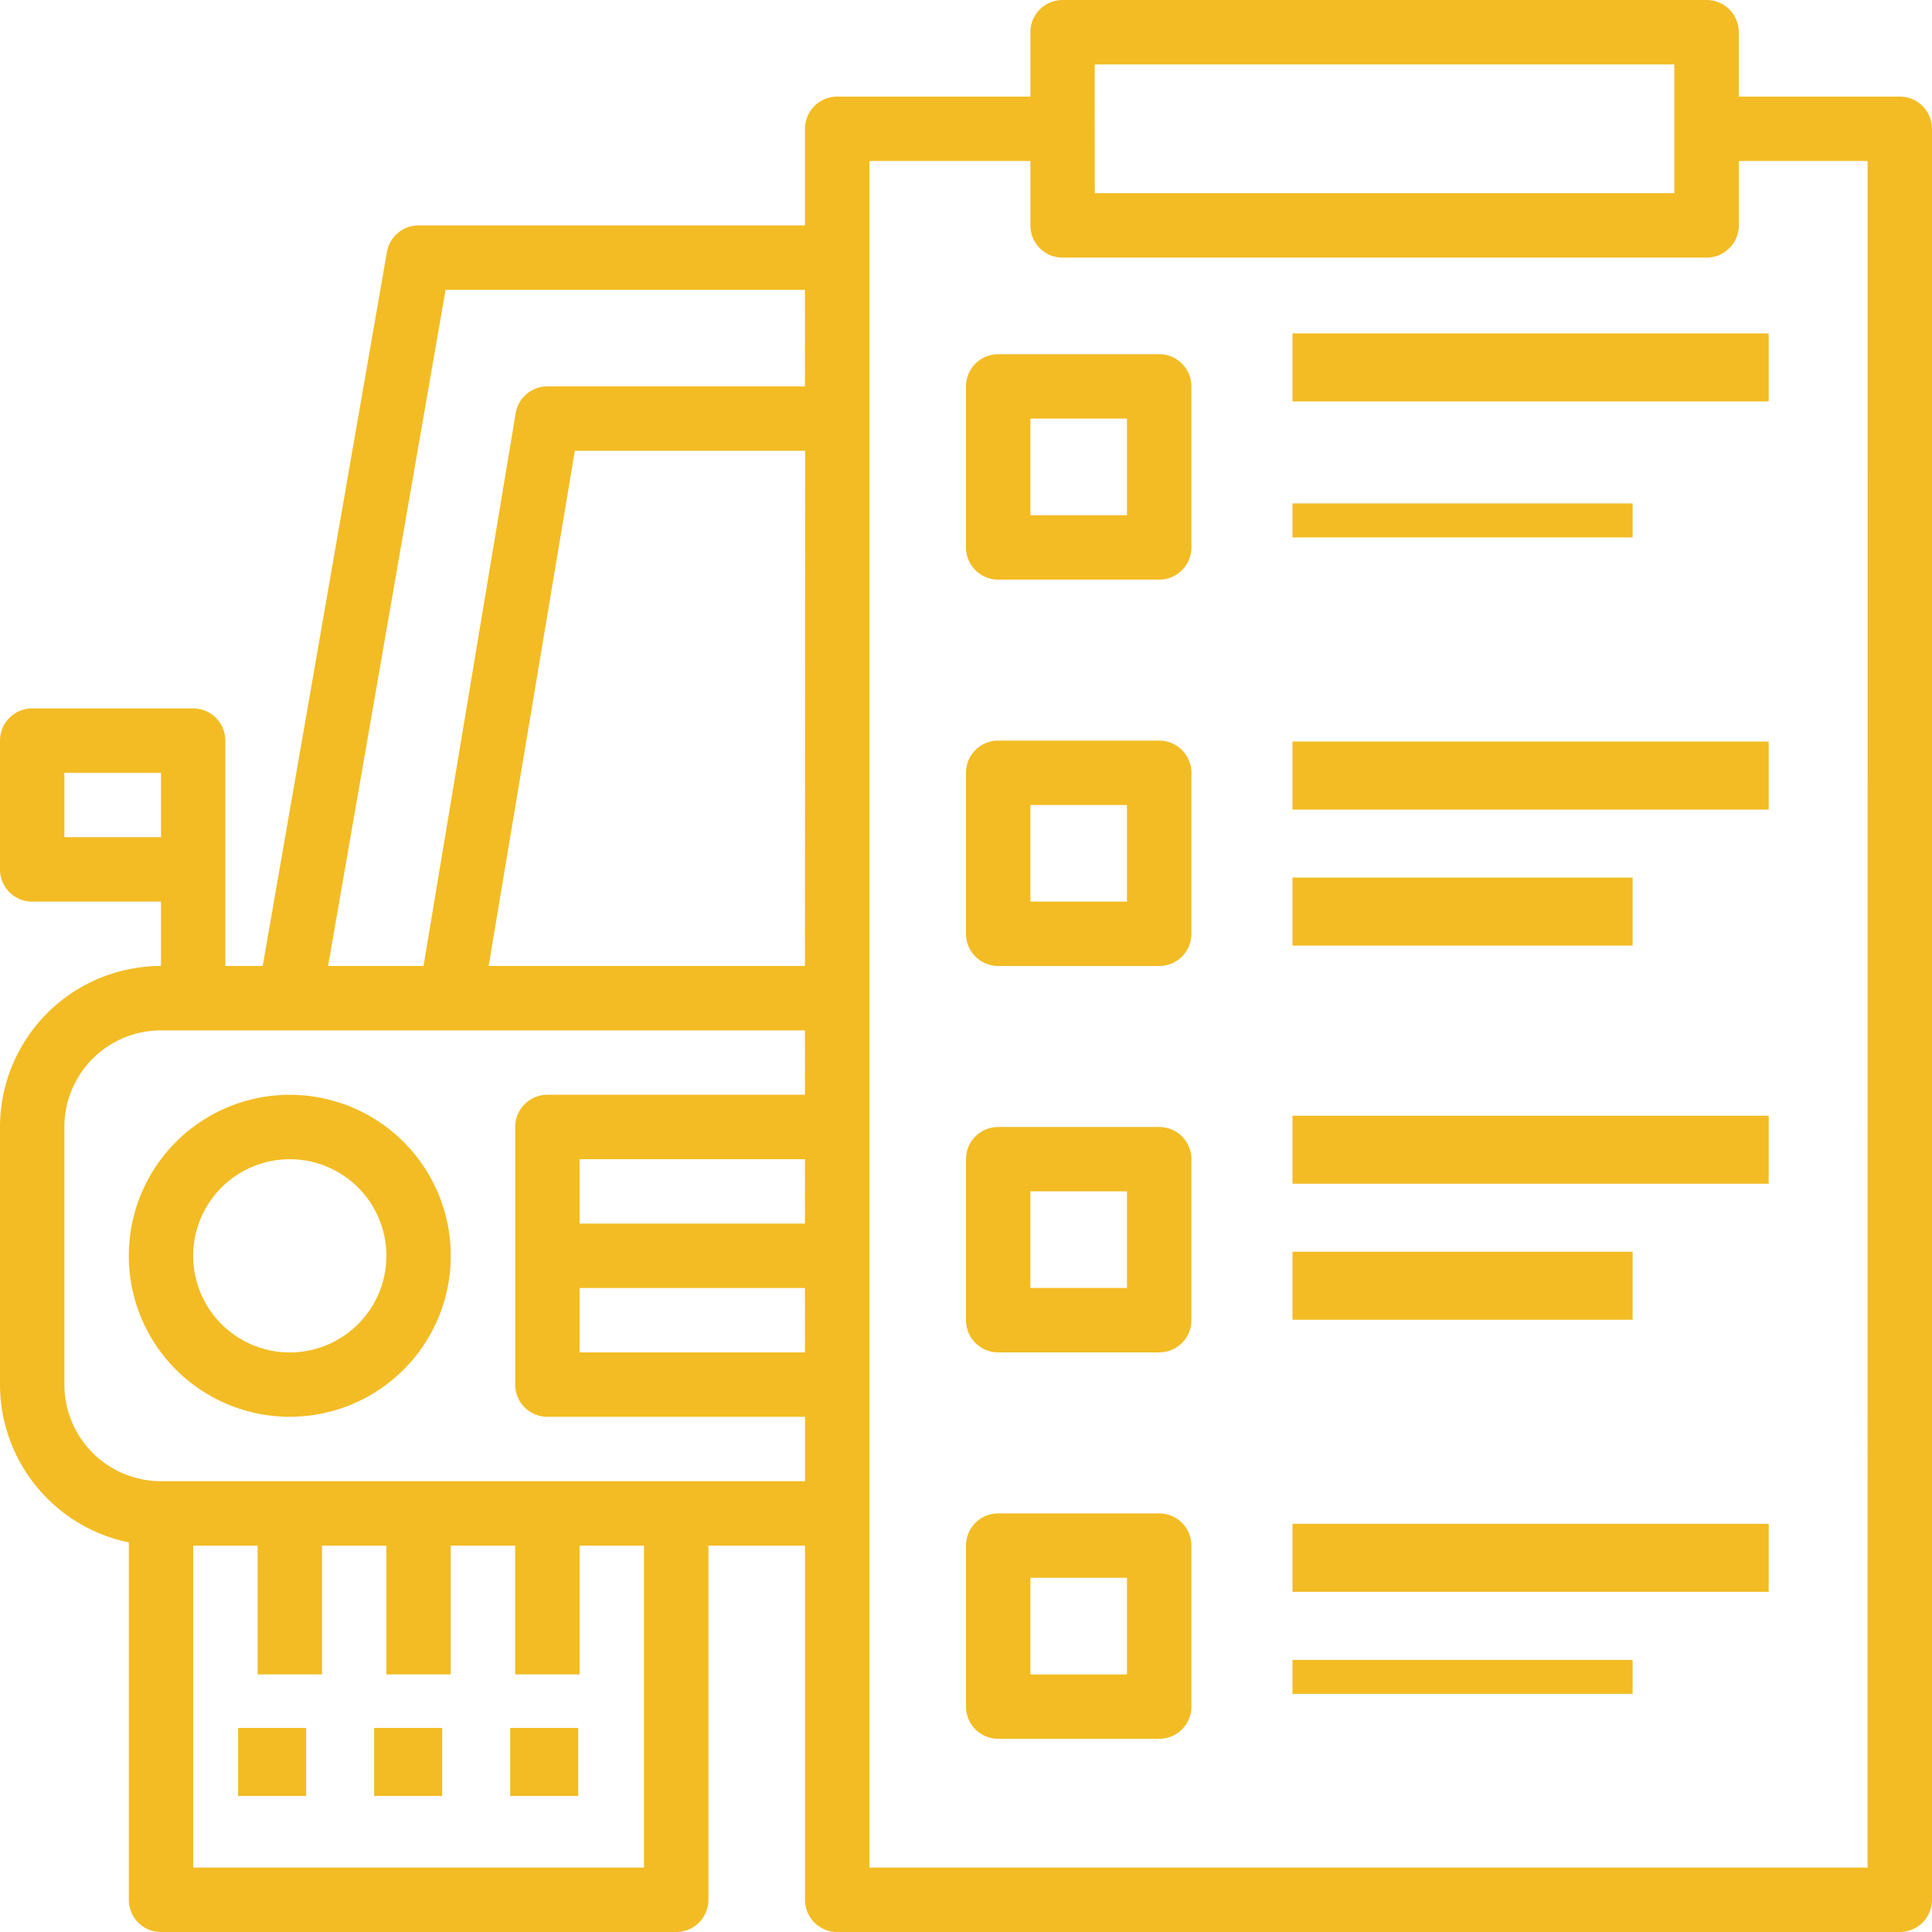 <svg id="check" xmlns="http://www.w3.org/2000/svg" width="56.802" height="56.802" viewBox="0 0 56.802 56.802">
  <g id="Groupe_209" data-name="Groupe 209">
    <g id="Groupe_208" data-name="Groupe 208">
      <path id="Tracé_1786" data-name="Tracé 1786" d="M55.855,2.84H51.121V.947A.947.947,0,0,0,50.175,0H31.241a.947.947,0,0,0-.947.947V2.84h-5.68a.947.947,0,0,0-.947.947v2.84H12.307a.947.947,0,0,0-.932.785L7.724,28.4h-1.1V21.774a.947.947,0,0,0-.947-.947H.947A.947.947,0,0,0,0,21.774v3.787a.947.947,0,0,0,.947.947H4.733V28.4A4.739,4.739,0,0,0,0,33.134v7.574a4.742,4.742,0,0,0,3.787,4.639V55.855a.947.947,0,0,0,.947.947H19.881a.947.947,0,0,0,.947-.947V45.441h2.84V55.855a.947.947,0,0,0,.947.947H55.855a.947.947,0,0,0,.947-.947V3.787A.947.947,0,0,0,55.855,2.84ZM1.893,24.614V22.721h2.84v1.893Zm17.04,30.294H5.68V45.441H7.574v3.787H9.467V45.441H11.36v3.787h1.893V45.441h1.893v3.787H17.04V45.441h1.893Zm4.733-15.147H17.04V37.868h6.627Zm0-3.787H17.04V34.081h6.627Zm0-3.787H16.094a.947.947,0,0,0-.947.947v7.574a.947.947,0,0,0,.947.947h7.574v1.893H4.733a2.84,2.84,0,0,1-2.84-2.84V33.134a2.84,2.84,0,0,1,2.84-2.84H23.667Zm0-3.787h-9.3L16.9,13.254h6.772Zm0-17.04H16.094a.947.947,0,0,0-.933.79L12.452,28.4H9.646L13.1,8.52H23.667Zm8.52-9.467h17.04V5.68H32.188ZM54.908,54.908H25.561V4.733h4.733V6.627a.947.947,0,0,0,.947.947H50.175a.947.947,0,0,0,.947-.947V4.733h3.787Z" fill="#f3bc24"/>
    </g>
  </g>
  <g id="Groupe_211" data-name="Groupe 211" transform="translate(3.787 32.188)">
    <g id="Groupe_210" data-name="Groupe 210">
      <path id="Tracé_1787" data-name="Tracé 1787" d="M36.733,272a4.733,4.733,0,1,0,4.733,4.733A4.734,4.734,0,0,0,36.733,272Zm0,7.574a2.84,2.84,0,1,1,2.84-2.84A2.84,2.84,0,0,1,36.733,279.574Z" transform="translate(-32 -272)" fill="#f3bc24"/>
    </g>
  </g>
  <g id="Groupe_213" data-name="Groupe 213" transform="translate(15.364 51.215)">
    <g id="Groupe_212" data-name="Groupe 212" transform="translate(0 0)">
      <rect id="Rectangle_105" data-name="Rectangle 105" width="2" height="2" transform="translate(-0.364 -0.413)" fill="#f3bc24"/>
    </g>
  </g>
  <g id="Groupe_215" data-name="Groupe 215" transform="translate(11.174 51.215)">
    <g id="Groupe_214" data-name="Groupe 214" transform="translate(0 0)">
      <rect id="Rectangle_106" data-name="Rectangle 106" width="2" height="2" transform="translate(-0.174 -0.413)" fill="#f3bc24"/>
    </g>
  </g>
  <g id="Groupe_217" data-name="Groupe 217" transform="translate(7.449 51.215)">
    <g id="Groupe_216" data-name="Groupe 216" transform="translate(0 0)">
      <rect id="Rectangle_107" data-name="Rectangle 107" width="2" height="2" transform="translate(-0.449 -0.413)" fill="#f3bc24"/>
    </g>
  </g>
  <g id="Groupe_219" data-name="Groupe 219" transform="translate(28.401 10.414)">
    <g id="Groupe_218" data-name="Groupe 218">
      <path id="Tracé_1788" data-name="Tracé 1788" d="M245.68,88h-4.733a.947.947,0,0,0-.947.947V93.68a.947.947,0,0,0,.947.947h4.733a.947.947,0,0,0,.947-.947V88.947A.947.947,0,0,0,245.68,88Zm-.947,4.733h-2.84v-2.84h2.84Z" transform="translate(-240 -88)" fill="#f3bc24"/>
    </g>
  </g>
  <g id="Groupe_221" data-name="Groupe 221" transform="translate(37.713 10.243)">
    <g id="Groupe_220" data-name="Groupe 220" transform="translate(0 0)">
      <rect id="Rectangle_108" data-name="Rectangle 108" width="14" height="2" transform="translate(0.287 -0.441)" fill="#f3bc24"/>
    </g>
  </g>
  <g id="Groupe_223" data-name="Groupe 223" transform="translate(37.713 14.433)">
    <g id="Groupe_222" data-name="Groupe 222" transform="translate(0 0)">
      <rect id="Rectangle_109" data-name="Rectangle 109" width="10" height="1" transform="translate(0.287 0.368)" fill="#f3bc24"/>
    </g>
  </g>
  <g id="Groupe_225" data-name="Groupe 225" transform="translate(28.401 21.774)">
    <g id="Groupe_224" data-name="Groupe 224">
      <path id="Tracé_1789" data-name="Tracé 1789" d="M245.68,184h-4.733a.947.947,0,0,0-.947.947v4.733a.947.947,0,0,0,.947.947h4.733a.947.947,0,0,0,.947-.947v-4.733A.947.947,0,0,0,245.68,184Zm-.947,4.733h-2.84v-2.84h2.84Z" transform="translate(-240 -184)" fill="#f3bc24"/>
    </g>
  </g>
  <g id="Groupe_227" data-name="Groupe 227" transform="translate(37.713 21.883)">
    <g id="Groupe_226" data-name="Groupe 226" transform="translate(0 0)">
      <rect id="Rectangle_110" data-name="Rectangle 110" width="14" height="2" transform="translate(0.287 -0.081)" fill="#f3bc24"/>
    </g>
  </g>
  <g id="Groupe_229" data-name="Groupe 229" transform="translate(37.713 25.607)">
    <g id="Groupe_228" data-name="Groupe 228" transform="translate(0 0)">
      <rect id="Rectangle_111" data-name="Rectangle 111" width="10" height="2" transform="translate(0.287 0.194)" fill="#f3bc24"/>
    </g>
  </g>
  <g id="Groupe_231" data-name="Groupe 231" transform="translate(28.401 33.134)">
    <g id="Groupe_230" data-name="Groupe 230">
      <path id="Tracé_1790" data-name="Tracé 1790" d="M245.68,280h-4.733a.947.947,0,0,0-.947.947v4.733a.947.947,0,0,0,.947.947h4.733a.947.947,0,0,0,.947-.947v-4.733A.947.947,0,0,0,245.68,280Zm-.947,4.733h-2.84v-2.84h2.84Z" transform="translate(-240 -280)" fill="#f3bc24"/>
    </g>
  </g>
  <g id="Groupe_233" data-name="Groupe 233" transform="translate(37.713 33.057)">
    <g id="Groupe_232" data-name="Groupe 232" transform="translate(0 0)">
      <rect id="Rectangle_112" data-name="Rectangle 112" width="14" height="2" transform="translate(0.287 -0.255)" fill="#f3bc24"/>
    </g>
  </g>
  <g id="Groupe_235" data-name="Groupe 235" transform="translate(37.713 36.781)">
    <g id="Groupe_234" data-name="Groupe 234" transform="translate(0 0)">
      <rect id="Rectangle_113" data-name="Rectangle 113" width="10" height="2" transform="translate(0.287 0.02)" fill="#f3bc24"/>
    </g>
  </g>
  <g id="Groupe_237" data-name="Groupe 237" transform="translate(28.401 44.495)">
    <g id="Groupe_236" data-name="Groupe 236">
      <path id="Tracé_1791" data-name="Tracé 1791" d="M245.68,376h-4.733a.947.947,0,0,0-.947.947v4.733a.947.947,0,0,0,.947.947h4.733a.947.947,0,0,0,.947-.947v-4.733A.947.947,0,0,0,245.68,376Zm-.947,4.733h-2.84v-2.84h2.84Z" transform="translate(-240 -376)" fill="#f3bc24"/>
    </g>
  </g>
  <g id="Groupe_239" data-name="Groupe 239" transform="translate(37.713 44.696)">
    <g id="Groupe_238" data-name="Groupe 238" transform="translate(0 0)">
      <rect id="Rectangle_114" data-name="Rectangle 114" width="14" height="2" transform="translate(0.287 0.105)" fill="#f3bc24"/>
    </g>
  </g>
  <g id="Groupe_241" data-name="Groupe 241" transform="translate(37.713 48.421)">
    <g id="Groupe_240" data-name="Groupe 240" transform="translate(0 0)">
      <rect id="Rectangle_115" data-name="Rectangle 115" width="10" height="1" transform="translate(0.287 0.381)" fill="#f3bc24"/>
    </g>
  </g>
</svg>
